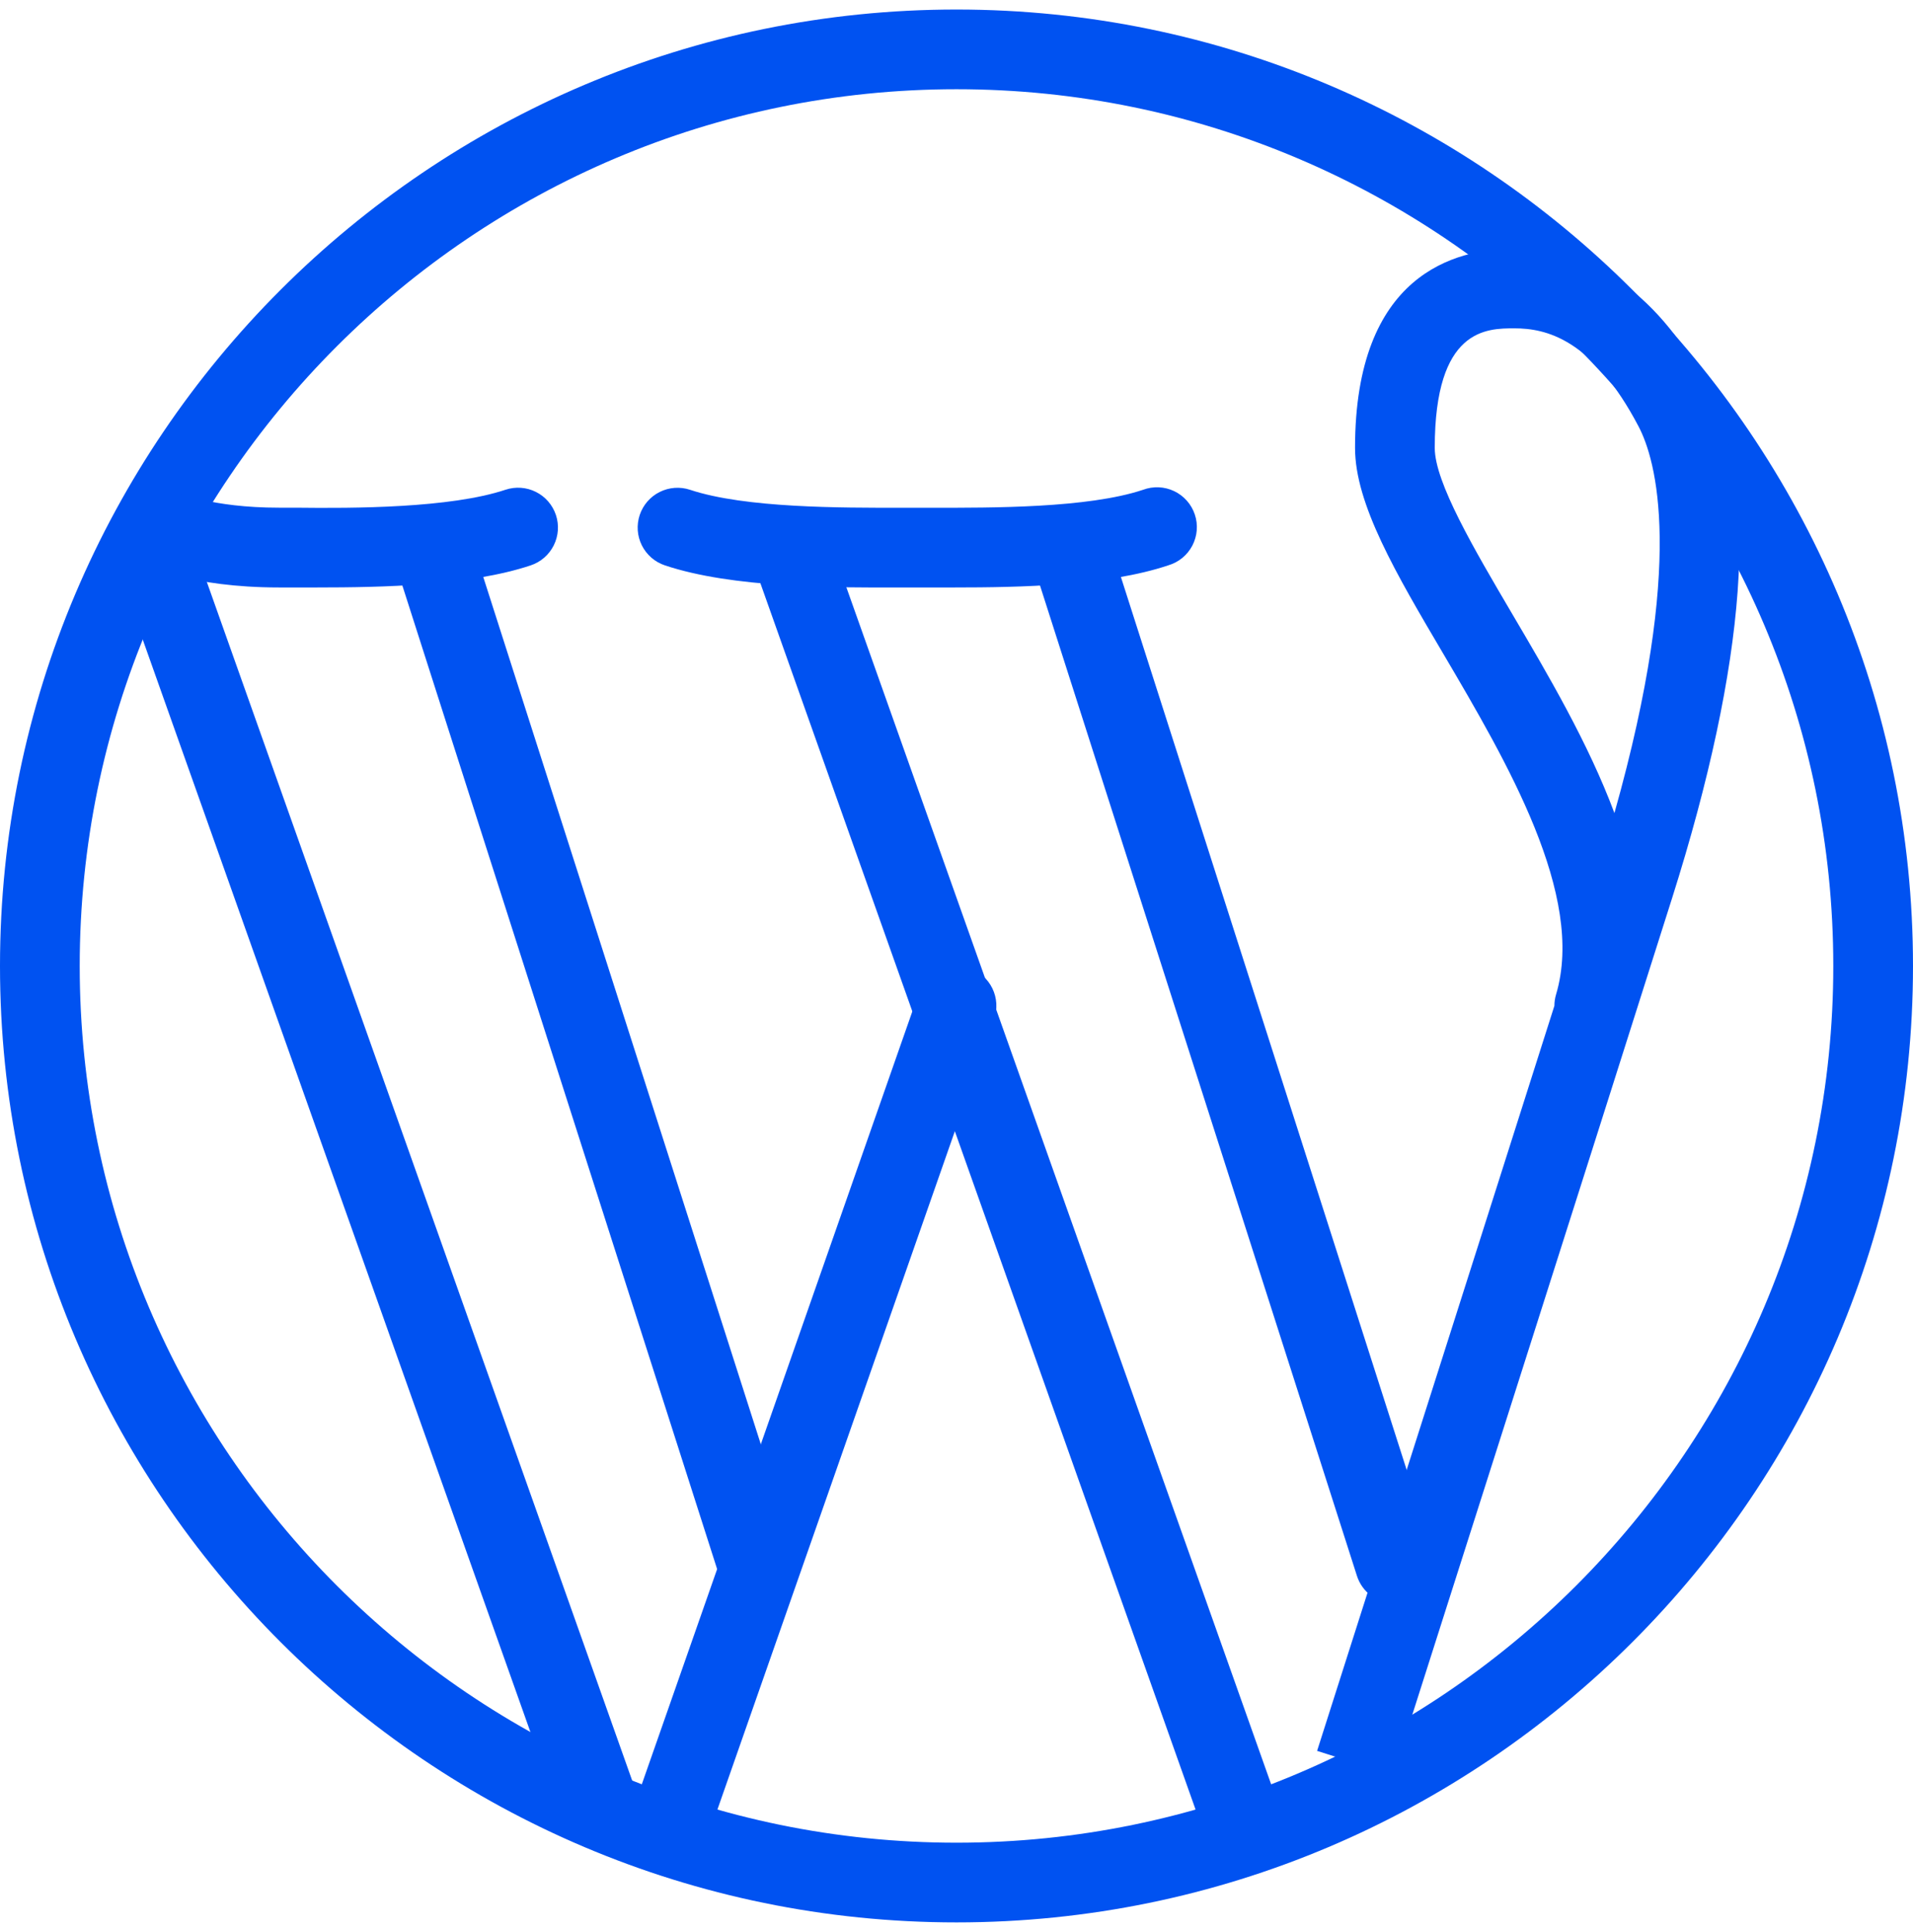 <svg xmlns="http://www.w3.org/2000/svg" width="102" height="103" viewBox="0 0 102 103" fill="none"><g clip-path="url(#clip0_621_1284)"><path d="M51 102.508C22.878 102.508 0 79.63 0 51.508C0 23.386 22.878 0.508 51 0.508C79.122 0.508 102 23.386 102 51.508C102 79.63 79.122 102.508 51 102.508ZM51 4.758C25.224 4.758 4.25 25.732 4.25 51.508C4.25 77.284 25.224 98.258 51 98.258C76.776 98.258 97.75 77.284 97.75 51.508C97.75 25.732 76.776 4.758 51 4.758Z" fill="#0052F1"></path><path d="M50.905 31.325H47.989C44.441 31.337 39.06 31.354 35.452 30.147C35.187 30.059 34.943 29.92 34.732 29.737C34.522 29.554 34.349 29.332 34.224 29.083C34.099 28.833 34.025 28.562 34.005 28.284C33.986 28.005 34.021 27.726 34.109 27.461C34.197 27.197 34.337 26.952 34.519 26.742C34.702 26.531 34.924 26.358 35.174 26.234C35.423 26.109 35.695 26.035 35.973 26.015C36.251 25.995 36.53 26.03 36.795 26.118C39.745 27.1 44.908 27.075 47.977 27.075H49.762C52.856 27.075 57.998 27.1 60.944 26.118C61.211 26.018 61.496 25.972 61.782 25.984C62.067 25.997 62.347 26.066 62.606 26.189C62.864 26.312 63.094 26.486 63.283 26.7C63.473 26.914 63.617 27.164 63.707 27.435C63.798 27.707 63.833 27.993 63.81 28.278C63.787 28.563 63.706 28.84 63.574 29.094C63.441 29.347 63.259 29.571 63.038 29.752C62.816 29.933 62.561 30.067 62.286 30.147C59.056 31.231 54.394 31.325 50.905 31.325Z" fill="#0052F1"></path><path d="M65.874 98.258C65.435 98.258 65.007 98.122 64.648 97.869C64.29 97.615 64.019 97.257 63.872 96.843L40.497 30.968C40.33 30.443 40.374 29.873 40.619 29.379C40.865 28.885 41.292 28.506 41.812 28.322C42.332 28.137 42.903 28.162 43.405 28.391C43.906 28.62 44.299 29.035 44.501 29.549L67.876 95.424C67.989 95.744 68.024 96.087 67.978 96.424C67.931 96.761 67.805 97.082 67.609 97.359C67.412 97.637 67.153 97.864 66.851 98.02C66.549 98.177 66.214 98.258 65.874 98.258ZM74.374 85.508C73.924 85.508 73.485 85.365 73.121 85.099C72.758 84.833 72.488 84.459 72.351 84.029L55.351 30.904C55.254 30.636 55.213 30.351 55.229 30.066C55.245 29.78 55.319 29.502 55.445 29.246C55.572 28.99 55.748 28.762 55.965 28.576C56.181 28.389 56.432 28.249 56.704 28.162C56.976 28.075 57.263 28.044 57.547 28.07C57.831 28.096 58.107 28.18 58.359 28.315C58.61 28.451 58.831 28.635 59.01 28.858C59.188 29.081 59.32 29.338 59.397 29.613L76.397 82.737C76.499 83.056 76.524 83.394 76.47 83.724C76.416 84.054 76.286 84.367 76.089 84.636C75.892 84.906 75.634 85.126 75.336 85.278C75.038 85.429 74.708 85.508 74.374 85.508ZM16.901 31.325H14.874C10.152 31.325 7.772 30.157 7.517 30.02C7.048 29.743 6.704 29.296 6.554 28.772C6.405 28.248 6.462 27.686 6.714 27.203C6.967 26.72 7.394 26.352 7.91 26.175C8.425 25.997 8.989 26.025 9.485 26.251C9.485 26.251 11.24 27.071 14.878 27.071H15.762C18.856 27.109 24.007 27.096 26.952 26.115C27.487 25.937 28.071 25.978 28.575 26.231C29.079 26.483 29.462 26.925 29.641 27.46C29.819 27.995 29.777 28.578 29.525 29.082C29.273 29.587 28.83 29.97 28.295 30.148C25.057 31.227 20.399 31.325 16.901 31.325Z" fill="#0052F1"></path><path d="M31.875 98.258C31.436 98.258 31.008 98.121 30.65 97.868C30.291 97.615 30.02 97.256 29.873 96.843L6.498 30.968C6.331 30.442 6.375 29.872 6.62 29.378C6.866 28.884 7.294 28.505 7.813 28.321C8.333 28.137 8.904 28.162 9.406 28.39C9.908 28.619 10.301 29.035 10.502 29.548L33.877 95.423C33.99 95.743 34.025 96.087 33.979 96.423C33.932 96.76 33.806 97.081 33.61 97.359C33.414 97.636 33.154 97.863 32.852 98.019C32.55 98.176 32.215 98.258 31.875 98.258ZM40.375 85.508C39.925 85.507 39.486 85.364 39.122 85.098C38.759 84.832 38.489 84.458 38.352 84.029L21.352 30.904C21.256 30.635 21.214 30.35 21.23 30.065C21.247 29.78 21.32 29.501 21.446 29.245C21.573 28.989 21.749 28.761 21.966 28.575C22.182 28.389 22.434 28.248 22.706 28.161C22.977 28.074 23.264 28.043 23.548 28.07C23.833 28.096 24.109 28.179 24.36 28.315C24.611 28.45 24.833 28.635 25.011 28.858C25.189 29.08 25.321 29.337 25.398 29.612L42.398 82.737C42.5 83.055 42.525 83.393 42.471 83.723C42.418 84.053 42.287 84.366 42.09 84.636C41.893 84.906 41.635 85.126 41.337 85.277C41.039 85.428 40.709 85.508 40.375 85.508ZM74.277 94.654L70.227 93.362C70.227 93.362 77.898 69.315 82.879 53.633C82.88 53.427 82.91 53.222 82.969 53.025C84.541 47.751 80.342 40.619 76.968 34.882C74.435 30.589 72.25 26.879 72.25 23.883C72.25 14.639 77.575 13.258 80.75 13.258C85.026 13.258 88.519 15.787 91.133 20.772C93.827 25.91 93.143 35.294 89.152 47.9C84.724 61.891 74.277 94.654 74.277 94.654ZM80.75 17.508C79.263 17.508 76.5 17.508 76.5 23.883C76.5 25.719 78.6 29.285 80.627 32.731C82.539 35.978 84.69 39.629 86.08 43.356C89.875 29.897 88.29 24.503 87.372 22.748C84.911 18.052 82.412 17.508 80.75 17.508Z" fill="#0052F1"></path><path d="M36.126 98.258C35.787 98.256 35.453 98.174 35.153 98.017C34.853 97.861 34.594 97.635 34.398 97.359C34.202 97.083 34.074 96.764 34.026 96.429C33.977 96.094 34.01 95.752 34.12 95.432L48.995 52.932C49.181 52.4 49.57 51.963 50.078 51.718C50.586 51.474 51.17 51.441 51.702 51.627C52.234 51.813 52.67 52.203 52.915 52.71C53.16 53.218 53.193 53.802 53.007 54.334L38.132 96.834C37.986 97.25 37.715 97.611 37.355 97.866C36.996 98.121 36.566 98.258 36.126 98.258Z" fill="#0052F1"></path></g><defs><clipPath id="clip0_621_1284"><rect width="102" height="102" fill="white" transform="translate(0 0.5)"></rect></clipPath></defs></svg>